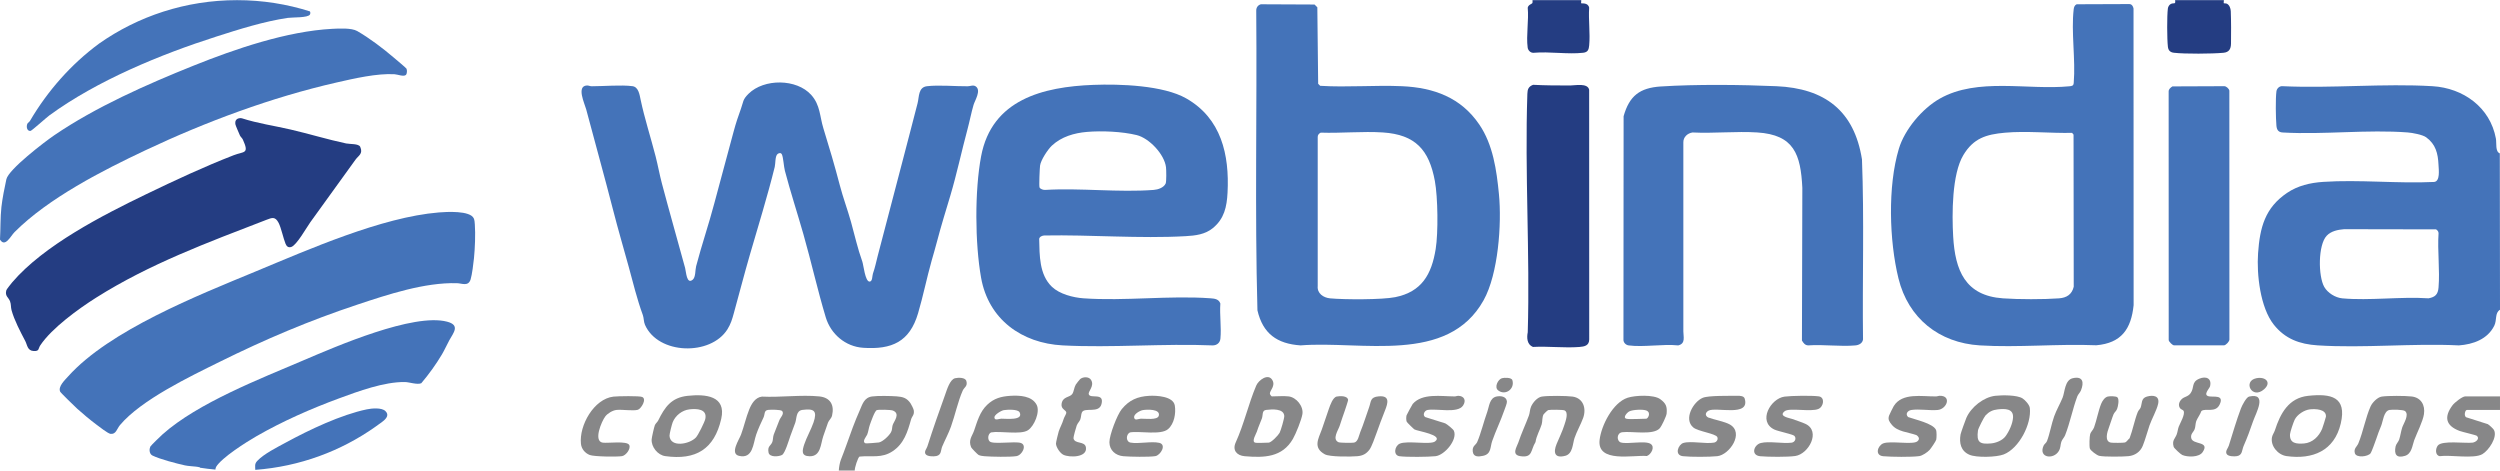 <?xml version="1.0" encoding="UTF-8"?> <svg xmlns="http://www.w3.org/2000/svg" id="Layer_1" data-name="Layer 1" viewBox="0 0 2133.38 401.64"><defs><style> .cls-1 { fill: #878788; } .cls-2 { fill: #4473b9; } .cls-3 { fill: #243d82; } </style></defs><path class="cls-2" d="M832.75,73.8c4.7,3.41-.84,11.94-1.95,15.66-1.87,6.28-3.35,14.03-5.15,20.71-4.98,18.47-9.2,38.4-14.68,56.77-3.89,13.05-7.85,25.66-11.34,39.03-1.46,5.61-3.06,10.96-4.62,16.48-4.15,14.72-7.22,30.12-11.58,44.9-7.17,24.3-22.32,31.1-46.89,29.43-15.1-1.03-27.56-11.67-31.88-26-7.01-23.27-12.37-47.44-19.04-70.8-5.18-18.15-11.08-36.2-15.83-54.27-.92-3.51-1.37-11.36-2.51-13.82-.78-1.69-2.32-1.5-3.66-.53-2.28,1.65-1.8,8.28-2.5,11.1-6.27,25.32-14.05,50.24-21.32,75.32-4.75,16.39-9,32.93-13.63,49.66-1.37,4.96-2.55,9.02-5.44,13.62-14.33,22.77-59.08,21.68-70.32-3.87-1.15-2.61-.93-5.84-1.85-8.36-4.97-13.57-8.29-27.49-12.16-41.6-4.34-15.79-8.95-31.42-13.07-47.5-7.37-28.74-15.48-57.71-23.11-86.46-1.26-4.74-8.61-19.98.7-20.33,1.28-.05,2.6.66,4.01.66,10.15.01,25.37-1.33,34.8-.07,5.17.69,6.07,7.33,6.93,11.45,3.39,16.11,8.63,32.16,12.81,48.44,1.96,7.65,3.38,15.61,5.39,23.2,6.38,24.07,13.25,48.1,19.8,72.08.85,3.12,1.23,14.43,6.53,9.92,2.52-2.14,2.01-8.21,2.85-11.43,4.79-18.27,10.79-35.7,15.57-53.85,5.43-20.62,11.01-40.55,16.45-61.13,1.78-6.72,3.95-13.18,6.28-19.59,2.16-5.97,1.26-7.48,6.44-12.62,13.18-13.05,41.04-12.95,53.52,1.04,7.75,8.69,7.16,18.2,10.34,28.46,4.99,16.1,9.68,31.97,14.02,48.59,2.78,10.65,6.58,20.69,9.55,31.29,3.31,11.83,5.54,22.37,9.67,33.89.99,2.76,2.37,17.05,6.16,17.03,2.62-.02,2.23-4.96,2.84-6.72,2.03-5.89,2.57-9.24,4.06-14.99,6.93-26.67,13.97-53.09,20.9-79.82,4.4-16.98,8.85-33.66,13.2-50.77,1.39-5.47.49-13.55,8.02-14.44,10.02-1.19,24.2.14,34.78.05,2.25-.02,4.68-1.44,6.92.18Z"></path><path class="cls-2" d="M1279.13,165.79c-2-20.62-5.03-42.25-16.74-59.49-15.67-23.08-38.79-31.52-65.99-32.74-23.04-1.03-46.74,1.12-69.83-.33l-1.71-1.7-.71-65.29-2.38-2.38-45.82-.21c-2.58.74-4.05,2.94-3.93,5.61.72,85.15-1.28,170.54,1.02,255.56,4.59,19.82,16.66,28.57,36.79,29.92,51.91-4.12,125.58,16.59,156.25-38.59,12.46-22.42,15.51-64.99,13.05-90.36ZM1225.14,212.54c-3.47,21.4-11.76,36.46-34.52,41.04-11.2,2.26-43.63,2.15-55.58,1.02-5.69-.54-11.2-4.19-10.56-10.55v-127.29c0-1.66,1.13-2.88,2.56-3.57,17.31.61,35.83-1.29,53.01-.17,27.92,1.83,39.49,14.97,44.39,41.4,2.59,13.93,2.95,44.18.7,58.12Z"></path><path class="cls-2" d="M1820.65,7.29c-.34-1.94-1.49-3.87-3.67-3.82l-44.86.17c-1.74.8-2.32,2.48-2.53,4.27-2.25,19.3,1.68,42.89.04,62.65-.13,2.71-1.47,2.84-3.73,3.07-35.26,3.45-78.4-7.78-110.66,10.58-14.93,8.49-29.9,26.25-34.85,42.76-9.59,31.96-8.21,78.49-.33,110.61,8.33,33.96,34.62,55.01,69.47,57.16,32.36,2,66.83-1.48,99.4-.11,21.39-1.88,29.72-13.89,31.8-34.24l-.08-253.1ZM1757.03,254.6c-13.22.98-34.49.92-47.74,0-32.34-2.25-40.87-23.85-42.54-52.77-1.1-19.09-1.12-53.23,8.71-69.53,8.61-14.29,19.35-17.6,35.42-19.05,18.36-1.66,38.88.54,57.36.14l1.23,1.5.15,129.83c-1.57,6.61-6.06,9.4-12.59,9.88Z"></path><path class="cls-2" d="M2133.22,130.88c-4.04-1.46-2.62-8.75-3.34-12.65-4.88-26.64-27.88-43.1-54.05-44.67-41.8-2.51-86.07,1.97-128.14-.01-2.6-.2-4.78,2.01-5.1,4.42-.82,6.17-.58,22.87,0,29.33.34,3.72,1.83,5.72,5.79,5.78,34.55,1.95,72.15-2.7,106.33-.05,3.9.3,12.63,1.91,15.64,4.11,8.2,5.97,10.11,13.84,10.55,23.47.2,4.22,1.56,14.08-3.7,14.66-30.97,1.51-64.03-2.13-94.75-.06-11.04.74-21.68,3.23-30.78,9.4-18.91,12.81-23.19,29.53-24.74,51.49-1.28,18.15,1.88,46.35,13.37,60.87,9.71,12.27,22.17,16.75,37.42,17.74,39.23,2.54,81.08-1.91,120.59.03,12.14-.88,24.48-5.26,30.18-16.8,2.42-4.91.32-10.88,4.89-13.64l-.16-133.42ZM2080.93,245.41c-.49,5.79-2.81,8.12-8.53,9.16-23.72-1.59-50.21,2.12-73.6.03-5.88-.53-12.51-4.65-15.41-9.78-5.18-9.14-5.38-35.77,2.13-43.68,3.81-4.02,9.61-5.12,14.87-5.56l78.46.15c1.18.82,2.12,1.84,2.1,3.35-1.03,15.01,1.24,31.51-.02,46.33Z"></path><path class="cls-2" d="M891.18,200.94c39.42-.73,81.34,2.83,120.62.59,8.41-.47,16.54-1.46,23.13-6.83,9.81-8,11.97-18.19,12.6-30.29,1.68-32.45-5.35-63.4-35.26-80.44-19.67-11.21-56.73-12.41-79.32-11.54-42.81,1.64-86.58,12.44-95.71,60.89-5.54,29.43-5.28,74.22-.02,103.73,6.31,35.39,34.54,55.85,69.62,57.69,42,2.21,85.92-1.74,128.12.01,3.57-.08,6.14-2.26,6.48-5.78.93-9.41-.76-20.37-.05-29.96-1.33-3.83-4.88-4.21-8.47-4.47-35-2.54-73.28,2.51-108.34.02-8.78-.62-20.45-3.62-26.93-9.83-10.87-10.43-10.52-26.85-10.86-40.83.19-1.89,2.67-2.93,4.39-2.96ZM887.11,160c-.56-1.18.13-16.32.42-18.64.57-4.63,6.56-13.79,10.11-17.11,8.11-7.58,18.99-10.75,29.87-11.68,12.77-1.09,30.08-.33,42.52,2.71,10.61,2.6,23.65,16.35,24.98,27.44.27,2.28.45,12.26-.28,13.86-1.64,3.6-6.53,5.2-10.18,5.48-29.82,2.31-62.57-1.8-92.7,0-1.5.12-4.1-.71-4.74-2.07Z"></path><path class="cls-2" d="M1417.29,73.79c29.73-1.93,68.67-1.54,98.6-.23,41.26,1.8,66.43,20.87,73.03,62.46,1.97,51.1.27,102.44.89,153.63-.43,3.21-3.41,4.82-6.48,5.1-12.76,1.17-27.28-.95-40.24-.02-2.74-.03-4.14-2.01-5.4-4.13l.34-130.29c-1.41-28.58-7.01-45.28-38.48-47.29-17.96-1.15-37.13.94-55.22.02-4.32.65-7.95,3.93-7.84,8.49v161.31c0,4.55,2.08,10.36-4.37,11.91-13.14-1.37-29.58,1.7-42.31,0-2.41-.32-4.63-2.5-4.43-5.1l.13-190.47c4.89-17.34,13.72-24.23,31.79-25.4Z"></path><path class="cls-2" d="M374.38,181.29c6.43-.53,26.83-1.79,29.93,5.08.68,1.52.77,3.57.89,5.23.6,8.28.1,20.26-.72,28.6-.43,4.37-1.67,14.35-2.88,18.21-1.97,6.28-7.32,3.35-11.76,3.24-27.57-.74-58.82,9.65-84.62,18.21-41.29,13.71-78.92,29.68-117.88,48.96-25.39,12.56-66.83,32.37-84.97,53.93-2.63,3.12-3.34,8.08-8.1,7.47-2.17-.28-9.61-6.1-11.94-7.85-5.29-3.96-11.51-9.11-16.4-13.55-1.88-1.71-14.19-13.64-14.62-14.65-1.86-4.33,3.9-9.71,6.79-12.93,35.29-39.37,111.03-69.27,159.74-89.47,45.23-18.76,107.83-46.49,156.55-50.48Z"></path><path class="cls-3" d="M204.04,100.92c.8-.16,1.57-.19,2.37.03,13.55,4.37,27.75,6.38,41.55,9.58,15.7,3.63,31.53,8.51,47.37,11.88,3.21.68,10.81.04,12.07,2.91,2.63,5.97-1.59,7.5-4.03,10.91-12.78,17.84-25.68,35.52-38.53,53.37-3.19,4.44-11.7,19.72-16.32,21.15-2.47.76-3.92-.45-4.85-2.73-1.97-4.83-3.72-13.63-5.94-17.88-2.87-5.48-5.51-4.44-10.35-2.57-50.14,19.36-99.87,37.71-145.34,66.43-14.93,9.43-37.96,26.04-47.72,40.79-1.81,2.74-.59,4.98-5.54,4.76-5.45-.25-5.46-5.17-7.21-8.5-4.1-7.82-9.39-17.8-11.73-26.38-.71-2.6-.26-4.86-1.28-7.57-1.31-3.47-4.61-4.42-3.12-9.52.2-.7,4.12-5.64,4.95-6.62,26.95-31.59,77.28-57.32,114.15-75.13,24.29-11.73,49.64-23.58,74.89-33.38,8.81-3.42,13.47-.82,7.84-13.28-.67-1.48-2-2.36-2.53-3.59-.74-1.71-3.77-8.54-3.93-9.73-.33-2.47.64-4.42,3.21-4.93Z"></path><path class="cls-2" d="M346.42,63.89c-1.79,1.81-7.09-.38-9.69-.54-14.96-.92-34.9,3.71-49.53,7.05-55.63,12.69-111.54,33.51-162.9,57.74-36.8,17.37-82.84,40.82-111.88,69.92-3.36,3.36-8.06,13.49-12.43,6.35.53-9.19.23-18.59,1.22-27.75.75-6.88,2.71-16.88,4.22-23.68,1.89-8.48,32.65-31.95,40.79-37.5,35.45-24.18,78.96-43.41,118.94-59.46,35.62-14.3,79.66-29.38,118.4-31.42,5.75-.3,16.43-.88,21.25,1.89,10.42,5.98,21.99,14.75,31.17,22.61,1.54,1.32,10.61,8.86,10.91,9.52.61,1.33.52,4.24-.5,5.27Z"></path><path class="cls-3" d="M1308.24,72.37c10.62.55,21.26.61,31.91.57,4.04-.02,14.8-2.34,15.96,3.72l.05,212.98c-.07,5.36-4.04,6.11-8.52,6.46-12.71.98-26.67-.77-39.52-.04-5.1-2.12-5.34-7.86-4.41-12.54,1.96-67.38-2.61-136.28-.33-203.46.13-3.93.95-6.14,4.86-7.68Z"></path><path class="cls-2" d="M1853.87,73.73l44.17-.18c1.75-.03,4.06,2.11,4.38,3.79l.05,212.3c.04,1.79-2.82,4.74-4.48,5.05h-42.89c-1.43-.27-4.15-2.95-4.43-4.42l-.05-212.3c.03-1.95,1.73-3.29,3.24-4.25Z"></path><path class="cls-2" d="M383.43,290.36c-2.1,3.79-4.03,8.28-6.3,12.08-5.18,8.68-11.09,16.86-17.62,24.58-3.33,1.51-10.24-.95-13.95-1.01-17.7-.27-39.81,7.89-56.22,13.94-24.01,8.85-48.12,19.46-70.5,32.31-8.39,4.82-29.82,18.33-34.43,26.18-.41.7-.53,1.63-.58,2.28-4.4-.39-8.76-.91-13.07-1.58-.07-.18-.18-.31-.36-.36-1.82-.53-4.54-.72-7.23-.95-1.9-.17-3.77-.35-5.31-.69-7.3-1.62-21.25-5.24-27.71-8.39-.3-.15-.57-.32-.81-.52-1.93-1.62-2.07-4.88-1.07-7.09.41-.91,9.06-9.26,10.54-10.57,30.11-26.78,83.42-47.39,120.58-63.27,27.72-11.84,93.3-40.3,122.08-32.81,11.43,2.97,5.56,9.38,1.96,15.87Z"></path><path class="cls-2" d="M264.51,12.35c-1.47,2.96-15.08,2.35-18.9,2.91-20.42,3.03-41.42,9.68-61.01,15.95-47.54,15.21-101.76,37.52-142.47,67.26-2.4,1.75-15.05,13.15-16.09,13.25-3.06.31-3.76-3.64-2.71-6.06.01,0,.01-.01.01-.01.01-.03.02-.05.03-.08.02-.05.05-.1.08-.14.02-.05.06-.09.09-.14t.01-.02c.5-.64,1.57-1.32,2.08-2.19,15-25.54,35.05-48.26,58.86-65.84.05-.02.09-.05.13-.09C117.82,13.84,158.42.13,202.26.13c21.7,0,42.61,3.36,62.22,9.59.4.8.5,1.7.03,2.63Z"></path><path class="cls-1" d="M650.23,338.44c15.6.81,33.53-1.7,48.86-.17,9.47.95,13.06,7.3,10.95,16.37-.57,2.46-2.8,4.06-3.48,6.05-1.32,3.87-2.71,7.73-4.05,11.61-2.24,6.48-1.96,17.23-11.6,17.05-7.32-.14-6.39-4.67-4.62-10.11,1.86-5.7,5.93-12.87,7.9-18.65,3.4-9.99.64-12.13-9.45-10.8-5.57.74-4.79,7.13-6.1,10.92-1.31,3.77-2.88,7.54-4.23,11.42-1.19,3.41-4.5,14.7-7.05,16.09-2.87,1.56-10.69,2.14-11.51-2-1.12-5.59,1.92-5.7,3.2-9.02.69-1.78.5-4.38,1.2-6.29,1.47-3.99,3.25-8.08,4.79-12.23.93-2.52,4.42-5.46,2.44-7.9-1.1-1.36-9.87-1.24-12.02-.99-3.6.41-2.65,3.77-3.86,6.35-2.24,4.76-4.58,9.72-6.32,14.78-2.62,7.66-2.67,20.93-14.69,18.07-7.95-1.89.18-13.87,1.75-18.07,2.53-6.79,4.33-14.95,7.03-21.55,1.99-4.87,5.14-10.24,10.86-10.93Z"></path><path class="cls-3" d="M1897.68.1c.24.26-.31,2.37.02,2.7.14.14,1.8-.04,2.66.39,2.15,1.07,3.18,4.01,3.27,6.29.35,8.79.31,18.9.2,27.67-.06,4.71-1.7,7.45-6.46,7.89-9.72.9-32.77,1.09-42.28-.02-3.15-.37-4.75-1.98-5.11-5.1-.75-6.46-.86-26.4-.02-32.71.19-1.43,1.11-3.03,2.38-3.74,2.67-1.49,4.44.84,3.78-3.37h41.56Z"></path><path class="cls-3" d="M1349.31.1c.22.23-.23,2.5,0,2.73.3.3,5.92-.89,6.8,3.75-.69,10.3.97,21.85.04,31.99-.34,3.67-1.02,5.98-5.12,6.45-13.08,1.51-28.9-1.19-42.29.03-2.6.2-4.78-2.02-5.1-4.43-1.37-10.22,1.08-23.48.05-34.04.49-2.57,3.46-3.14,3.93-3.91.43-.72.02-2.57.14-2.57h41.55Z"></path><path class="cls-2" d="M327.61,358.81s-.02.02-.03.02c-1.31,1.16-2.89,2.27-4.39,3.3-1.08.75-2.13,1.47-2.99,2.15-.03.03-.06.05-.09.07-29.27,20.62-64.31,33.76-102.27,36.6,0-3.18-.78-4.99,1.67-7.61,5.72-6.1,17.12-11.73,24.45-15.72,19.73-10.76,47.03-23.73,69.07-28.3,4.19-.87,12.67-1.68,15.88,1.49,2.92,2.89,1.41,5.57-1.3,8Z"></path><path class="cls-1" d="M1099.64,338.26c-4.11-.5-9.94,0-14.3,0-.37,0-1.67-1.6-1.69-2.36-.06-2.73,5.05-6.59,2.07-11.63-3.5-5.94-11.71.06-13.71,4.76-6.71,15.8-10.39,32.9-17.51,48.51-3.04,6.67.92,11.2,7.66,11.77,16.63,1.41,32,1.04,41.14-14.75,2.54-4.39,7.31-16.25,8.11-21.16,1.09-6.68-5.15-14.34-11.77-15.14ZM1091.95,369.36c-1.15,2.11-7.12,8.36-9.34,8.36-2.46,0-9.95.51-11.58,0-3.22-1,.96-7.58,1.52-9.37,1.45-4.64,2.9-7.4,4.31-11.34,1.04-2.9-.17-6.78,3.67-7.22,4.9-.56,14.96-1.4,15.41,5.15.13,1.93-2.97,12.55-3.99,14.42Z"></path><path class="cls-1" d="M779.79,350.22c-.17-1.25-2.04-4.94-2.8-6.07-3.09-4.52-6.46-5.52-11.78-5.92-5.11-.38-16.24-.6-21.09.09-6.84.98-8.24,6.92-10.5,11.97-4.22,9.47-7.81,19.44-11.34,29.49-1.58,4.49-2.95,8-4.65,12.37-1.03,2.67-1.68,6.49-1.84,9.39h13.62c-.21-2.12,2.68-11.23,4.08-11.92,10.55-1.03,18.79,1.66,28.17-4.52,9.8-6.46,12.82-16.62,15.78-27.1.83-2.93,2.92-3.78,2.35-7.78ZM761.76,362.74c-.66,2.02-.22,3.89-1.41,6.08-1.59,2.95-6.95,8.08-10.31,8.75-1.06.21-10.79.93-11.33.75-3.63-1.22.69-5.95,1.28-7.39,1.11-2.73,1.33-5.82,2.34-8.54.9-2.4,4.07-11.87,5.95-12.43,1.84-.55,11.86-.33,13.65.38,6.72,2.68.88,9.16-.17,12.4Z"></path><path class="cls-1" d="M1416.76,340.62c-5.52-4.04-21.4-3.3-27.81-1.21-12.66,4.12-22.5,23.68-23.93,35.99-2.31,20,28.82,12.66,40.34,13.74,3.64-1.36,7.24-7.76,3.17-10.37-4.73-3.02-19.5.49-25.36-1.19-3.65-1.05-3.87-8.08,1.18-8.74,8.21-1.07,26.73,2.9,32.18-3.57,1.44-1.72,5.49-10.1,5.69-12.36.53-6.03-.56-8.7-5.46-12.29ZM1404.82,357.31c-3.45,0-14.73.7-17.03,0-3.15-.95.61-5.25,2.59-6.26,2.9-1.49,11.71-1.92,14.61-.71,4.25,1.79,1.28,6.97-.17,6.97Z"></path><path class="cls-1" d="M884.64,345.49c-4.03-7.81-14.76-8.2-22.53-7.71-7.81.5-13.88,2.16-19.64,7.6-6.36,5.99-8.54,14.32-11.23,22.12-1.63,4.72-5.07,7.89-2.54,14.13.37.9,5.46,6.12,6.35,6.59,1.36.71,3.49.96,5.03,1.09,5.88.5,21.78.8,27.24-.06,4.98-.79,9.29-9.41,3.82-11.23-5.11-1.71-23.74,1.44-26.59-1.33-2.01-1.95-1.47-6.41,1.14-7.68,7.85-1.46,25.24,2.23,31.51-1.87,5.45-3.55,10.52-15.7,7.44-21.65ZM854.39,357.28c-1.95.06-5.55,1.98-5.82-1-.2-2.32,5.74-5.9,8.05-6.29,2.83-.48,12.1-.93,13.47,1.87,3.58,7.35-12.01,5.31-15.7,5.42Z"></path><path class="cls-1" d="M1002.54,346.12c-1.28-8.05-15.72-8.69-21.9-8.34-9.95.57-17.02,3.59-23.38,11.35-3.96,4.82-10.58,22.24-10.54,28.25.05,6.92,5.31,11.37,11.89,11.93,5.89.51,21.76.8,27.24-.06,4.49-.71,10.03-9.9,3.29-11.38-6.75-1.49-17.52,1.1-24.36-.17-4.14-.76-4.04-6.92-.56-8.69,8.21-1.46,26.29,2.6,32.57-2.85,5.26-4.55,6.79-13.44,5.75-20.04ZM988.85,354.78c-1.08,3.98-11.68,2.4-15.26,2.5-2.14.06-5.29,2.03-5.79-1.01-.47-2.82,4.83-5.83,7.34-6.29,3.47-.62,15.32-1.15,13.71,4.8Z"></path><path class="cls-1" d="M1969.72,337.77c-16.74,1.76-23.81,15.12-28.43,29.43-.62,1.93-2.03,3.75-2.45,5.72-1.59,7.5,5,15.26,12.38,16.29,22.28,3.12,40.81-4.49,46.27-27.79,5.36-22.89-8.34-25.7-27.77-23.65ZM1984.85,355.56c-.04.58-2.84,9.37-3.26,10.39-2.71,6.47-8.2,11.91-15.44,12.48-6.55.5-12.43-.02-11.97-7.88.12-2.02,3.02-10.41,3.97-12.37,2.12-4.4,8.14-8.27,12.94-8.85,4.47-.53,14.23-.35,13.76,6.23Z"></path><path class="cls-1" d="M586.89,337.77c-14.09,1.49-19.56,9.63-25.22,21.08-.69,1.4-2.24,2.51-2.84,3.96-.62,1.49-2.64,10.43-2.74,12.09-.41,6.51,5.17,13.43,11.6,14.33,26.11,3.65,41.84-5.9,47.77-31.78,4.55-19.88-13.64-21.27-28.57-19.68ZM601.88,357.49c-.55,2.63-6.07,13.78-8.01,15.83-5.55,5.87-21.83,8.8-22.54-1.39-.11-1.58,2.05-9.94,2.72-11.61,2.33-5.79,8.04-10.24,14.2-10.99,6.14-.74,15.43-.47,13.63,8.16Z"></path><path class="cls-1" d="M1732.15,348.11c-.31-2.67-3.97-6.69-6.18-8.12-4.7-3.04-17.65-2.89-23.29-2.24-10.05,1.17-20.7,9.7-24.7,18.88-.74,1.7-4.71,12.75-4.94,14.11-1.26,7.38.25,14.14,7.54,17.31,6.03,2.63,23.05,2.15,29.28-.26,13.16-5.12,23.9-26.06,22.29-39.68ZM1711.39,372.31c-2.64,3.56-8.02,5.69-12.3,6.08-9.75.9-12.58-.94-11.17-11.15.23-1.7,5.24-11.48,6.38-12.68,3.08-3.26,6.03-4.72,10.45-5.21,5.96-.67,13.52-.88,13.08,6.92-.3,5.26-3.33,11.84-6.44,16.04Z"></path><path class="cls-1" d="M1655.05,337.75c10.73-.27,6.35,11.38-1.55,12.11-6.88.63-15.94-1.06-22.47,0-3.25.53-5.37,3.56-2.71,6.03,5.63,2.1,21.23,5.35,23.77,10.95.68,1.49.55,6.61.2,8.34-.25,1.25-4.59,7.6-5.6,8.7-1.9,2.07-6.14,4.97-8.95,5.35-6.68.91-23.67.71-30.63.09-7.57-.67-4.77-9.11-.02-10.97,6.17-2.42,25.02,1.38,28.99-1.66,2.39-1.83,1.54-3.91-.7-5.4-7.04-2.55-16.21-2.8-21.07-8.9-2.04-2.56-3.39-4.27-2.29-7.7.27-.85,3.5-7.33,4.04-8.21,7.22-11.61,24.1-8.04,36.07-8.2,1.11-.01,2.13-.52,2.92-.54Z"></path><path class="cls-1" d="M1244.26,337.76c5.26.05,7.13,4,4.24,8.33-4.65,6.98-22.59,2.33-30.3,3.76-2.68.5-4.49,4.3-2.01,6.05l17.1,5.37c1.51.66,6.75,4.94,7.35,6.26,3.43,7.54-7.87,20.92-15.65,21.76-6.33.68-24.56.85-30.69.03-5.58-.75-4.27-8.75.22-10.74,6.43-2.84,26.03,1.24,30.12-1.9,7.32-5.62-14.87-8.66-17.65-10.24-.65-.37-6.29-5.95-6.51-6.43-.63-1.39-.57-4.14-.19-5.61.14-.53,4.91-9.28,5.27-9.7,8.11-9.35,24.15-6.47,35.8-6.42,1.06,0,2.12-.54,2.89-.53Z"></path><path class="cls-1" d="M1522.87,338.45c5.97-.78,23.29-1.01,29.13-.23,5.54.75,4.31,8.73-.22,10.74-6.28,2.78-24.73-1.19-28.75,1.9-5.82,4.46,4.14,5.85,6.27,6.64,3.34,1.23,8.52,2.85,11.43,4.23,13.31,6.29,2.68,25.71-8.7,27.39-6.54.96-23.03.83-29.83.21-8.45-.76-5.57-9.74.35-11.28,6.96-1.81,18.74.69,26.28-.29,3.18-.41,4.26-3.97,2.37-5.84-1.41-1.39-13.83-3.84-17.08-5.39-14.38-6.85-3.18-26.52,8.74-28.08Z"></path><path class="cls-1" d="M1482.7,337.75c1.92-.05,5.42.05,6.12,2.34,4.93,16.18-24.57,6.82-30.9,10.38-2.65,1.49-3.19,4.19-.27,5.78,5.07,1.89,14.1,3.47,18.52,5.99,12.55,7.15-.3,25.92-10.72,27.04-6.49.7-22.88.76-29.31.01-7.65-.88-3.95-9.97.32-11.28,6.41-1.95,19.23.99,26.24-.32,2.17-.41,3.71-2.64,2.75-4.73-1.36-2.96-16.42-4.82-20.45-8.17-8.53-7.07-.06-21.95,8.05-25.32,5.06-2.1,22.95-1.58,29.65-1.74Z"></path><path class="cls-1" d="M1140.66,338.4c2.69-.6,9.39-.83,9.75,2.95.05.54-2.45,8.09-2.9,9.34-1.57,4.36-2.85,8.26-4.31,12.71-1.23,3.77-6.68,11.4-.98,13.97,1.27.57,11.53.66,13.26.33,3.49-.66,4.17-6.26,5.31-8.99,2.85-6.83,4.92-13.95,7.51-21.08,1.85-5.11.77-8.78,8.29-9.41,9.53-.79,7.95,5.48,5.29,12.08-2.65,6.58-5,13.07-7.42,19.8-1.17,3.26-3.92,10.98-5.67,13.39-2.77,3.8-5.87,5.41-10.53,5.81-5.49.47-23.52.69-27.72-1.62-10.29-5.66-5.5-13.16-2.58-21.16,2.16-5.92,3.93-11.83,6.07-17.75,1.13-3.12,3.32-9.64,6.64-10.38Z"></path><path class="cls-1" d="M2032.39,338.44c5.34-.83,20.15-.75,25.63-.1,8.04.95,11.6,7.4,10.47,15.07-.9,6.13-6.12,16.31-8.34,22.29-1.57,4.25-1.99,11.49-7.81,13.29-7.29,2.25-9.46-1.21-8.06-8.05.42-2.02,2.45-4,3.05-5.8,1.03-3.11,1.52-7.01,2.6-10.33,1.07-3.32,6.25-10.82,2.43-14.02-1.56-1.3-11.03-1.38-13.32-.95-4.9.93-5.55,9.87-7.03,13.39-1.96,4.65-2.62,6.65-4.26,11.39-.74,2.13-3.95,11.11-4.82,12.2-2.34,2.94-12.19,4.09-13.4-.06-1.18-4.04,1.82-5.62,2.95-8.34,4.16-10.07,6.22-22.21,10.5-31.7,1.44-3.2,5.82-7.72,9.42-8.28Z"></path><path class="cls-1" d="M1806.91,339.1c1.72,1.72.56,7.75-.31,9.91-.84,2.09-2.26,2.78-2.99,4.5-1.28,3.06-2.69,7.95-4.06,11.59-1.31,3.49-3.85,11.54,1.75,12.6,1.57.3,10.75.28,12.11-.12,1.28-.38,2.73-2.73,3.89-3.6,2.63-6.82,4.27-15.68,6.94-22.32.65-1.63,1.89-2.47,2.41-3.72,1.47-3.55.22-8.07,5.44-9.53,5.37-1.5,11.03-.7,9.57,6.16-1.13,5.33-5.62,13.3-7.38,18.47-1.82,5.34-3.66,12.26-5.75,17.39-2.13,5.22-6.72,8.3-12.27,8.84-4.75.47-20.71.68-24.9-.29-2.02-.47-7.43-4.45-7.99-6.31-.56-1.89-.31-10.3.31-12.34.59-1.93,2.45-3.33,3.28-5.57,2.24-6.09,3.67-14.4,6.16-20.38.95-2.27,2.98-5.4,5.58-5.99,1.66-.38,7.07-.45,8.21.7Z"></path><path class="cls-1" d="M1315.75,338.42c4.92-.83,21.17-.72,26.23.01,9.14,1.33,11.91,10.09,9.02,18.18-1.84,5.16-5.62,11.91-7.36,17.14-1.66,4.98-1.43,13.51-7.93,15.21-9.08,2.38-10.36-2.77-7.37-10.08,2.24-5.48,4.91-10.71,6.69-16.45.97-3.12,3.82-10.56-.04-12.26-1.32-.58-12.27-.67-13.81-.22-.58.17-3.6,3.02-3.92,3.57-1.44,2.48-.88,5.99-1.65,8.56-1.43,4.78-4.54,9.9-5.27,15.15-4.33,6.82-2.15,13.76-13.1,12-7.63-1.22-2.82-7.85-1.55-11.67,2.64-7.95,6.15-15.26,9.01-22.98.85-2.29.76-5.16,1.87-7.66,1.53-3.46,5.27-7.86,9.18-8.52Z"></path><path class="cls-1" d="M2133.37,338.26v11.57h-28.27c-1.48,0-2.68,4.65-.74,6.19l18.59,5.92c1.15.6,4.69,3.88,5.26,4.95,3.28,6.16-4.48,17.5-9.87,20.65-7.3,4.26-27.41.43-36.38,1.73-4.05-.75-3.75-6.42-1.63-9.08,3.65-4.57,23.15-1.71,29.56-2.46,3.07-.36,6.46-3.51,3.74-5.81-.85-.72-12.36-3.28-14.84-4.22-11.76-4.47-13.42-11.86-5.89-21.92,1.64-2.2,8.31-7.53,10.86-7.53h29.63Z"></path><path class="cls-1" d="M523.54,338.45c3.57-.41,22.26-.74,24.51.31,4.14,1.93-1.08,10.16-3.73,10.92-4.07,1.19-13.31-.39-18.25.14-3.25.35-7.52,2.91-9.5,5.48-3.24,4.21-10.49,21.36-2.12,22.45,4.44.58,20.7-1.75,22.52,2.01,1.55,3.18-2.89,8.97-6.18,9.49-4.38.69-23.79.46-27.54-.99-4.05-1.57-7.04-5.16-7.5-9.51-1.65-15.66,11.03-38.39,27.78-40.3Z"></path><path class="cls-1" d="M1861.81,340.54c2.38-2.2,5.33-1.92,7.55-5.05,3.44-4.86.4-9.39,7.41-12.33,5.7-2.39,10.81-.39,9.19,6.46-.48,2-6.5,7.56-.86,8.62,3.97.75,13.16-1.63,9.02,7.01-3.56,7.44-12.28,2.73-15.57,5.53-.9,2.75-3.51,6.2-4.37,8.56-.75,2.05-.6,4.77-1.35,6.82-.97,2.67-3.69,4.03-2.95,7.66,1.24,6.1,16.34,2.26,9.72,12.04-3.07,4.53-12.8,4.34-17.33,2.41-1.4-.59-7.01-5.77-7.35-6.94-1.66-5.64,1.24-6.94,2.61-10.72.76-2.09.93-4.44,1.69-6.48,1.06-2.84,5.84-10.78,4.08-13.62-.43-.7-2.1-1.15-2.79-1.99-2.1-2.57-.89-5.94,1.32-7.98Z"></path><path class="cls-1" d="M921.73,323.51c2.55-2.14,7.59-2.26,9.37.76,3.07,5.21-2.69,9.6-2,12.14,1.15,4.24,13.45-1.87,10.88,8.32-2.15,8.51-14.47,2.43-16.72,7.17-.77,1.62-.65,4.16-1.41,6.08-.72,1.84-2.29,3.12-3.03,5.14-.55,1.51-2.92,9.85-2.76,10.82.88,5.3,9.72,2.11,10.62,7.83,1.38,8.74-14.05,8.84-19.27,6.3-2.81-1.37-6.08-6.31-6.3-9.41-.07-1.05,1.89-9.06,2.35-10.48,1.08-3.37,2.89-6.22,4.24-10.74.46-1.55,2.26-4.17,2.24-5.26-.05-2.34-4.64-2.84-4.05-7.4.86-6.65,7.06-5.48,9.15-8.59,1.42-2.12,1.47-5.38,2.95-7.94.42-.73,3.25-4.31,3.76-4.75Z"></path><path class="cls-1" d="M815.05,322.75c2.64-.59,8.64-.82,9.59,2.38,1.32,4.48-1.82,5.31-3.1,8.18-4.12,9.25-6.51,20.98-10.04,30.8-2.08,5.8-5.17,11.48-7.5,17.01-1.26,2.99-.46,7.02-4.91,8.03-2.33.52-8.22.54-9.42-1.9-1.07-2.2,1.08-4.31,1.75-6.43,4.76-14.96,9.93-29.56,15.14-44.07,1.46-4.06,4.03-12.99,8.47-13.99Z"></path><path class="cls-1" d="M1768.73,322.75c8.77-2,9.85,3.5,7.04,10.43-.77,1.89-2.44,3.31-3.1,5.07-3.89,10.36-6.26,22.72-10.4,33.16-.78,1.96-2.55,3.59-3.23,5.62-.91,2.7-.42,5.02-2.23,7.98-4.59,7.49-17.58,5.61-12.9-4.72.69-1.52,2.22-2.16,2.9-3.91,2.32-5.96,3.85-14.81,6.12-21.1,1.92-5.34,5.08-10.75,7.2-15.94,1.9-4.66,1.79-15.02,8.61-16.58Z"></path><path class="cls-1" d="M1276.9,338.4c3.59-.82,8.75-.16,9.04,4.32.1,1.52-1.59,5.54-2.19,7.28-3.07,8.94-7.3,17.52-10.39,26.36-1.84,5.25-.65,11.1-7.8,12.62-3.88.83-8.2,1.18-8.77-3.62-.58-4.94,2.55-5.38,3.78-8.16,3.05-6.91,5.84-18.23,8.68-26.03,1.5-4.11,1.77-11.43,7.65-12.77Z"></path><path class="cls-1" d="M1919.27,338.41c16.05-3.61,5.79,14.16,3.4,21.08-2.64,7.64-4.81,13.69-8.1,21.16-1.47,3.34-.85,7.78-5.7,8.6-2.27.38-7.7.35-8.84-2.01-1.17-2.42,1.25-4.81,1.93-6.94,3.29-10.41,6.58-21.82,10.37-31.83.93-2.47,4.55-9.53,6.95-10.07Z"></path><path class="cls-1" d="M1925.42,322.77c7.87-1.62,13.26,3.55,6.68,9.39-10.36,9.18-18.43-6.97-6.68-9.39Z"></path><path class="cls-1" d="M1281.67,322.75c1.94-.57,8.17-.78,8.92,1.7,2.24,7.45-5.95,13.43-12.12,8.7-3.57-2.73-.16-9.41,3.2-10.4Z"></path></svg> 